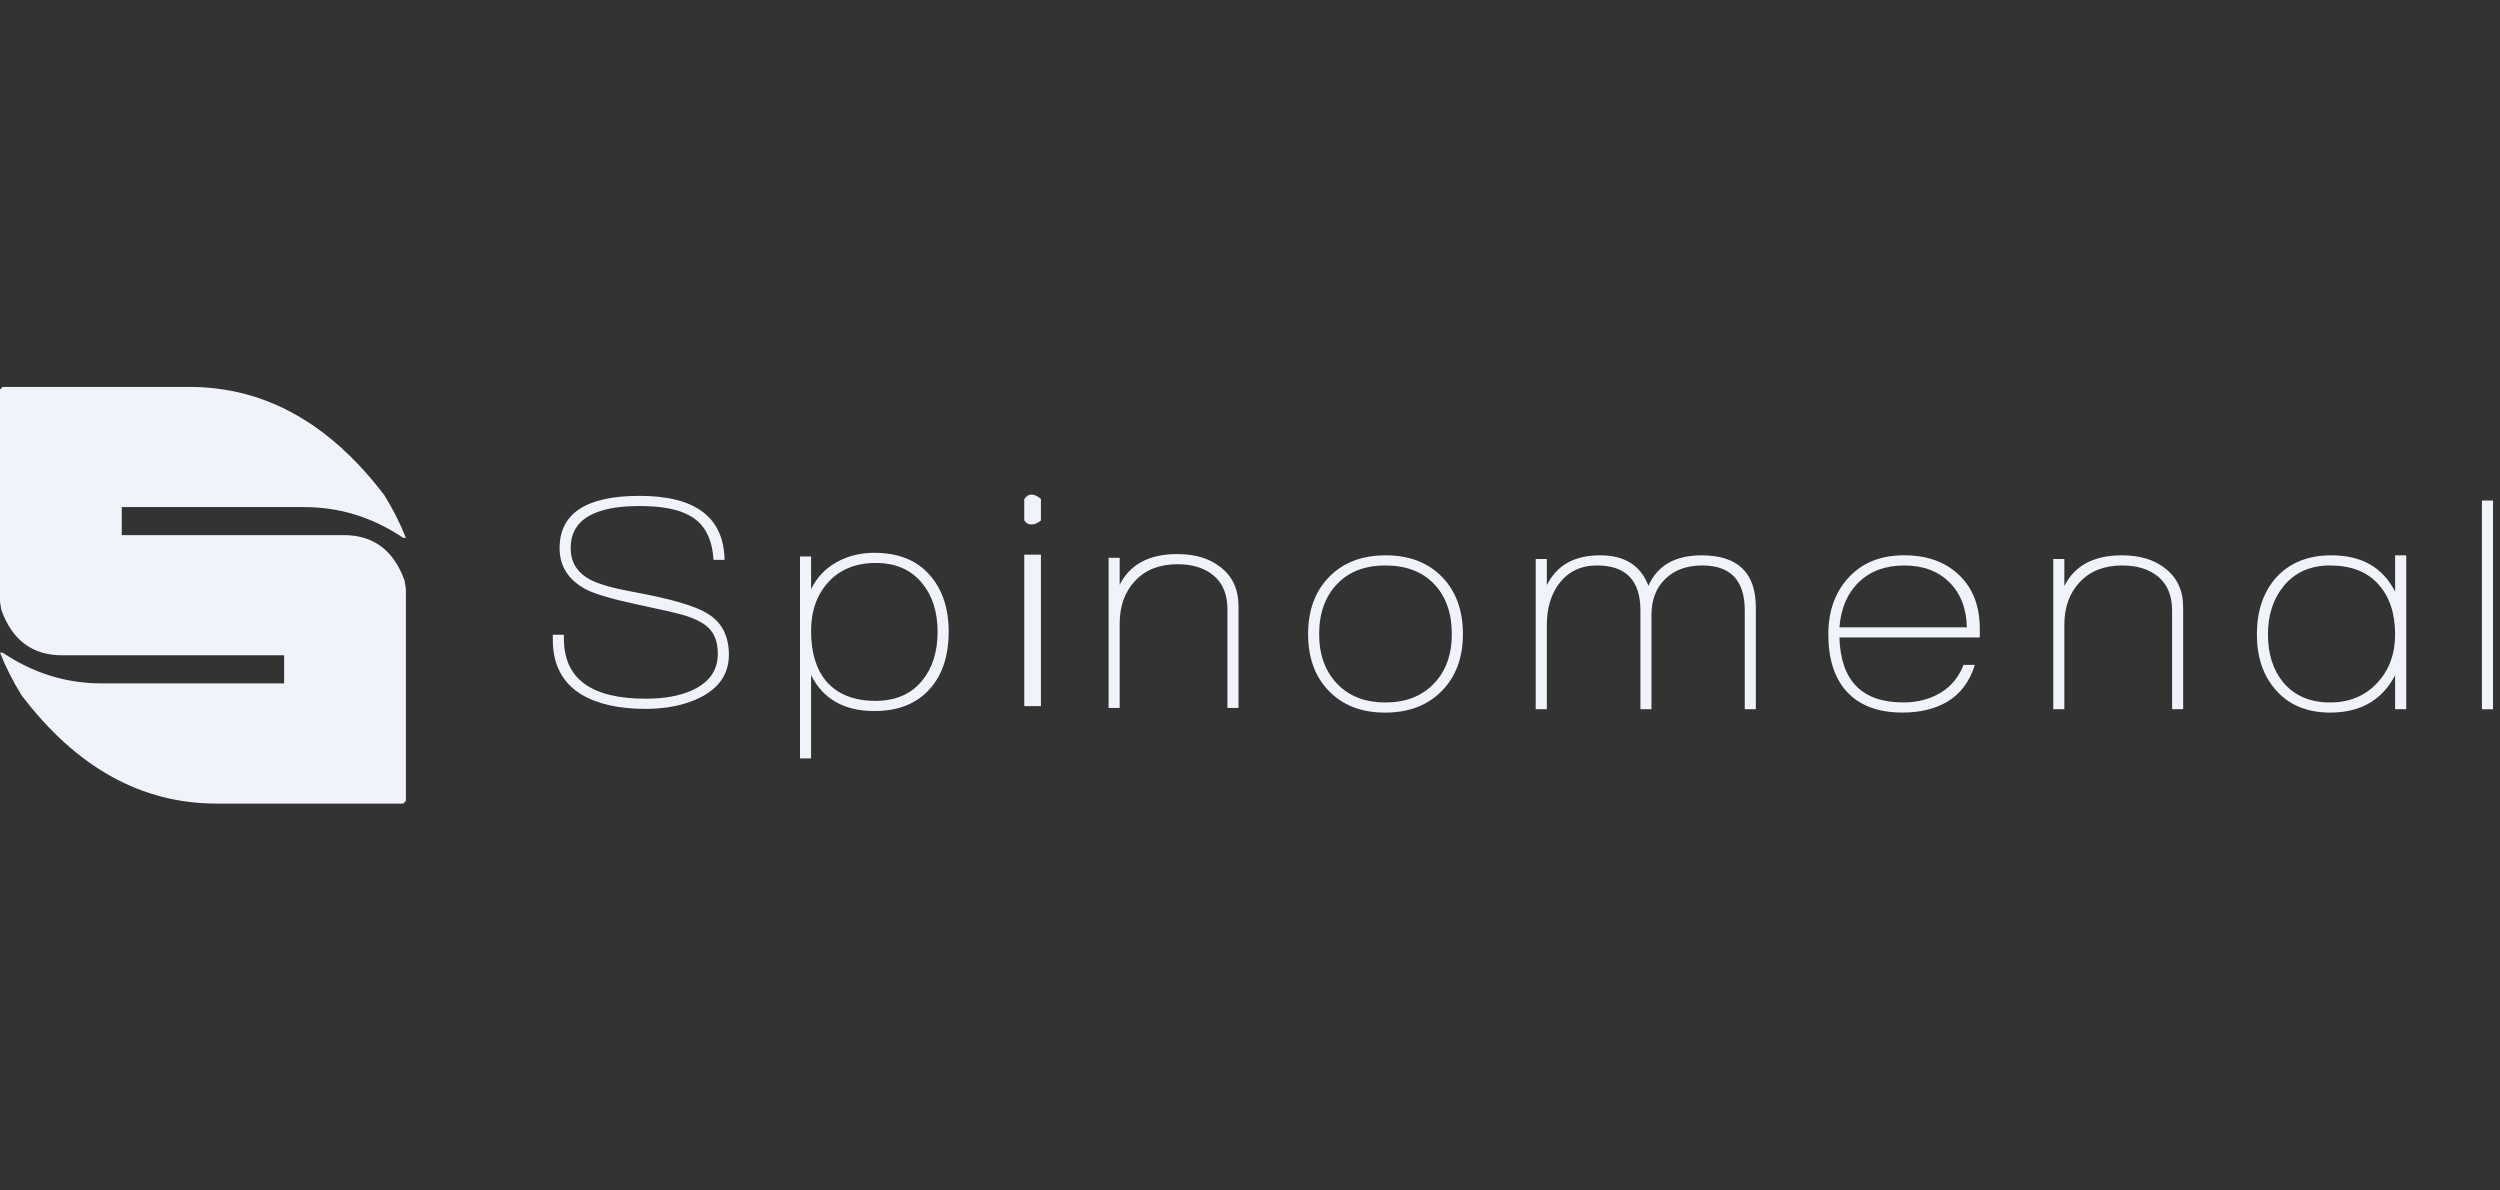 <?xml version="1.0" encoding="UTF-8"?>
<svg width="168px" height="80px" viewBox="0 0 168 80" version="1.1" xmlns="http://www.w3.org/2000/svg" xmlns:xlink="http://www.w3.org/1999/xlink">
    <rect x="0" y="0" width="168" height="80" fill="#333333" stroke="none"/>
    <title>Logo/Providers/Game/spinomenal</title>
    <g id="Kit" stroke="none" stroke-width="1" fill="none" fill-rule="evenodd">
        <g id="12---Fotter-" transform="translate(-1180, -679)" fill="#F0F4FA">
            <g id="Logo/Providers/Game/spinomenal" transform="translate(1180, 705)">
                <path d="M43.376,21.636 C41.597,21.636 40.17,21.318 39.094,20.684 C37.798,19.899 37.149,18.671 37.149,17.002 L37.149,16.652 L37.894,16.652 L37.894,16.92 C37.894,19.61 39.728,20.953 43.397,20.953 C44.651,20.953 45.699,20.761 46.541,20.375 C47.671,19.85 48.237,19.038 48.237,17.934 C48.237,17.176 48.031,16.596 47.616,16.195 C47.271,15.851 46.699,15.562 45.899,15.326 C45.485,15.202 44.499,14.975 42.941,14.645 C41.19,14.272 40.004,13.927 39.383,13.61 C38.198,12.976 37.605,12.053 37.605,10.838 C37.605,8.495 39.398,7.322 42.982,7.322 C46.734,7.322 48.637,8.757 48.692,11.625 L47.947,11.625 C47.865,10.191 47.341,9.205 46.375,8.667 C45.617,8.225 44.486,8.005 42.982,8.005 C39.894,8.005 38.349,8.949 38.349,10.838 C38.349,11.777 38.784,12.48 39.653,12.948 C40.218,13.251 41.183,13.527 42.549,13.775 C45.044,14.23 46.706,14.713 47.533,15.223 C48.498,15.802 48.981,16.726 48.981,17.995 C48.981,19.278 48.326,20.243 47.016,20.892 C46.009,21.388 44.796,21.636 43.376,21.636 M58.858,11.831 C57.524,11.831 56.464,12.255 55.68,13.103 C54.897,13.952 54.504,15.051 54.504,16.401 C54.504,17.851 54.848,18.98 55.536,19.795 C56.293,20.663 57.394,21.098 58.838,21.098 C60.186,21.098 61.231,20.642 61.974,19.733 C62.662,18.891 63.006,17.801 63.006,16.464 C63.006,15.114 62.655,14.018 61.954,13.176 C61.21,12.279 60.179,11.831 58.858,11.831 M58.766,21.781 C56.724,21.781 55.304,20.974 54.504,19.361 L54.504,24.965 L53.76,24.965 L53.76,11.396 L54.504,11.396 L54.504,13.59 C54.89,12.804 55.463,12.2 56.221,11.779 C56.979,11.358 57.821,11.149 58.745,11.149 C60.345,11.149 61.579,11.635 62.447,12.606 C63.316,13.58 63.751,14.859 63.751,16.445 C63.751,18.057 63.331,19.34 62.489,20.292 C61.606,21.283 60.364,21.781 58.766,21.781 M68.831,21.45 L69.95,21.45 L69.95,11.272 L68.831,11.272 L68.831,21.45 Z M69.328,9.244 C69.099,9.244 68.934,9.149 68.83,8.955 L68.83,7.549 C68.955,7.342 69.12,7.238 69.328,7.238 C69.513,7.238 69.722,7.335 69.95,7.529 L69.95,8.976 C69.743,9.155 69.536,9.244 69.328,9.244 L69.328,9.244 Z M82.484,21.574 L82.484,14.936 C82.484,13.956 82.178,13.209 81.571,12.691 C80.965,12.173 80.151,11.916 79.131,11.916 C77.931,11.916 76.983,12.284 76.287,13.023 C75.59,13.761 75.242,14.722 75.242,15.908 L75.242,21.575 L74.498,21.575 L74.498,11.482 L75.242,11.482 L75.242,13.301 C75.932,11.923 77.221,11.234 79.111,11.234 C80.309,11.234 81.275,11.523 82.006,12.103 C82.821,12.722 83.227,13.598 83.227,14.729 L83.227,21.575 L82.484,21.575 L82.484,21.574 Z M93.095,12 C91.714,12 90.63,12.42 89.838,13.262 C89.044,14.103 88.647,15.22 88.647,16.612 C88.647,17.991 89.05,19.103 89.848,19.942 C90.647,20.785 91.73,21.205 93.095,21.205 C94.463,21.205 95.548,20.785 96.354,19.942 C97.161,19.103 97.563,17.991 97.563,16.612 C97.563,15.205 97.167,14.085 96.375,13.25 C95.582,12.416 94.489,12 93.095,12 M93.075,21.887 C91.475,21.887 90.207,21.39 89.269,20.399 C88.358,19.446 87.905,18.185 87.905,16.613 C87.905,15.012 88.377,13.731 89.321,12.766 C90.264,11.801 91.531,11.318 93.116,11.318 C94.701,11.318 95.963,11.802 96.902,12.766 C97.841,13.731 98.308,15.012 98.308,16.613 C98.308,18.199 97.832,19.476 96.881,20.44 C95.93,21.405 94.66,21.887 93.075,21.887 M117.248,21.66 L117.248,15.02 C117.248,13.007 116.296,11.999 114.39,11.999 C113.358,11.999 112.53,12.299 111.911,12.899 C111.29,13.5 110.979,14.303 110.979,15.308 L110.979,21.659 L110.236,21.659 L110.236,15.02 C110.236,13.007 109.263,11.999 107.317,11.999 C106.229,11.999 105.374,12.413 104.753,13.24 C104.216,13.971 103.948,14.888 103.948,15.991 L103.948,21.66 L103.2,21.66 L103.2,11.566 L103.948,11.566 L103.948,13.323 C104.609,11.986 105.8,11.318 107.525,11.318 C109.18,11.318 110.262,11.999 110.772,13.366 C111.378,11.999 112.571,11.318 114.35,11.318 C116.777,11.318 117.991,12.482 117.991,14.813 L117.991,21.66 L117.248,21.66 Z M127.964,12 C126.695,12 125.679,12.376 124.909,13.128 C124.138,13.879 123.706,14.888 123.609,16.158 L132.174,16.158 C132.145,14.889 131.753,13.88 130.997,13.128 C130.242,12.376 129.229,12 127.964,12 L127.964,12 Z M123.609,16.84 C123.694,19.75 125.124,21.204 127.903,21.204 C128.835,21.204 129.666,20.991 130.389,20.564 C131.111,20.136 131.631,19.508 131.948,18.681 L132.711,18.681 C132.353,19.825 131.718,20.66 130.81,21.184 C129.982,21.652 128.995,21.885 127.848,21.885 C126.197,21.885 124.934,21.404 124.063,20.438 C123.266,19.53 122.863,18.26 122.863,16.632 C122.863,15.061 123.324,13.781 124.241,12.795 C125.157,11.809 126.394,11.316 127.953,11.316 C129.497,11.316 130.732,11.759 131.655,12.645 C132.579,13.531 133.042,14.735 133.042,16.256 L133.042,16.838 L123.609,16.838 L123.609,16.84 Z M145.965,21.66 L145.965,15.02 C145.965,14.04 145.659,13.292 145.054,12.775 C144.447,12.258 143.633,11.999 142.612,11.999 C141.414,11.999 140.465,12.368 139.769,13.107 C139.072,13.844 138.724,14.806 138.724,15.991 L138.724,21.66 L137.98,21.66 L137.98,11.566 L138.724,11.566 L138.724,13.385 C139.413,12.006 140.704,11.318 142.592,11.318 C143.792,11.318 144.76,11.607 145.487,12.187 C146.302,12.807 146.708,13.682 146.708,14.814 L146.708,21.66 L145.965,21.66 Z M156.576,12 C155.256,12 154.217,12.462 153.46,13.386 C152.759,14.242 152.407,15.323 152.407,16.634 C152.407,17.957 152.752,19.033 153.439,19.861 C154.196,20.758 155.243,21.205 156.576,21.205 C157.898,21.205 158.963,20.758 159.777,19.861 C160.561,19.006 160.952,17.93 160.952,16.634 C160.952,15.214 160.574,14.085 159.815,13.251 C159.061,12.416 157.979,12 156.576,12 L156.576,12 Z M160.952,21.661 L160.952,19.384 C160.068,21.053 158.616,21.886 156.589,21.886 C155.027,21.886 153.809,21.376 152.925,20.357 C152.086,19.404 151.663,18.163 151.663,16.633 C151.663,15.074 152.086,13.812 152.925,12.847 C153.836,11.827 155.083,11.317 156.668,11.317 C158.698,11.317 160.122,12.13 160.952,13.757 L160.952,11.317 L161.698,11.317 L161.698,21.659 L160.952,21.659 L160.952,21.661 Z M166.785,21.661 L167.53,21.661 L167.53,7.635 L166.785,7.635 L166.785,21.661 Z M0.182,0 L0,0.179 L0,14.449 L0.091,14.986 C0.817,17.022 2.182,18.036 4.182,18.036 L4.182,18.036 L19.093,18.036 L19.093,19.923 L6.819,19.923 C4.439,19.923 2.227,19.235 0.182,17.859 L0.182,17.859 L0,17.859 C0.394,18.846 0.879,19.802 1.455,20.731 L1.455,20.731 C5.137,25.576 9.501,28 14.548,28 L14.548,28 L27.095,28 L27.276,27.819 L27.276,13.551 L27.186,13.013 C26.458,10.979 25.094,9.96 23.094,9.96 L23.094,9.96 L8.182,9.96 L8.182,8.077 L20.457,8.077 C22.836,8.077 25.048,8.765 27.094,10.141 L27.094,10.141 L27.275,10.141 C26.882,9.153 26.397,8.196 25.821,7.27 L25.821,7.27 C22.139,2.424 17.774,0.001 12.728,0.001 L12.728,0.001 L0.182,0.001 L0.182,0 Z" id="Combined-Shape"></path>
            </g>
        </g>
    </g>
</svg>